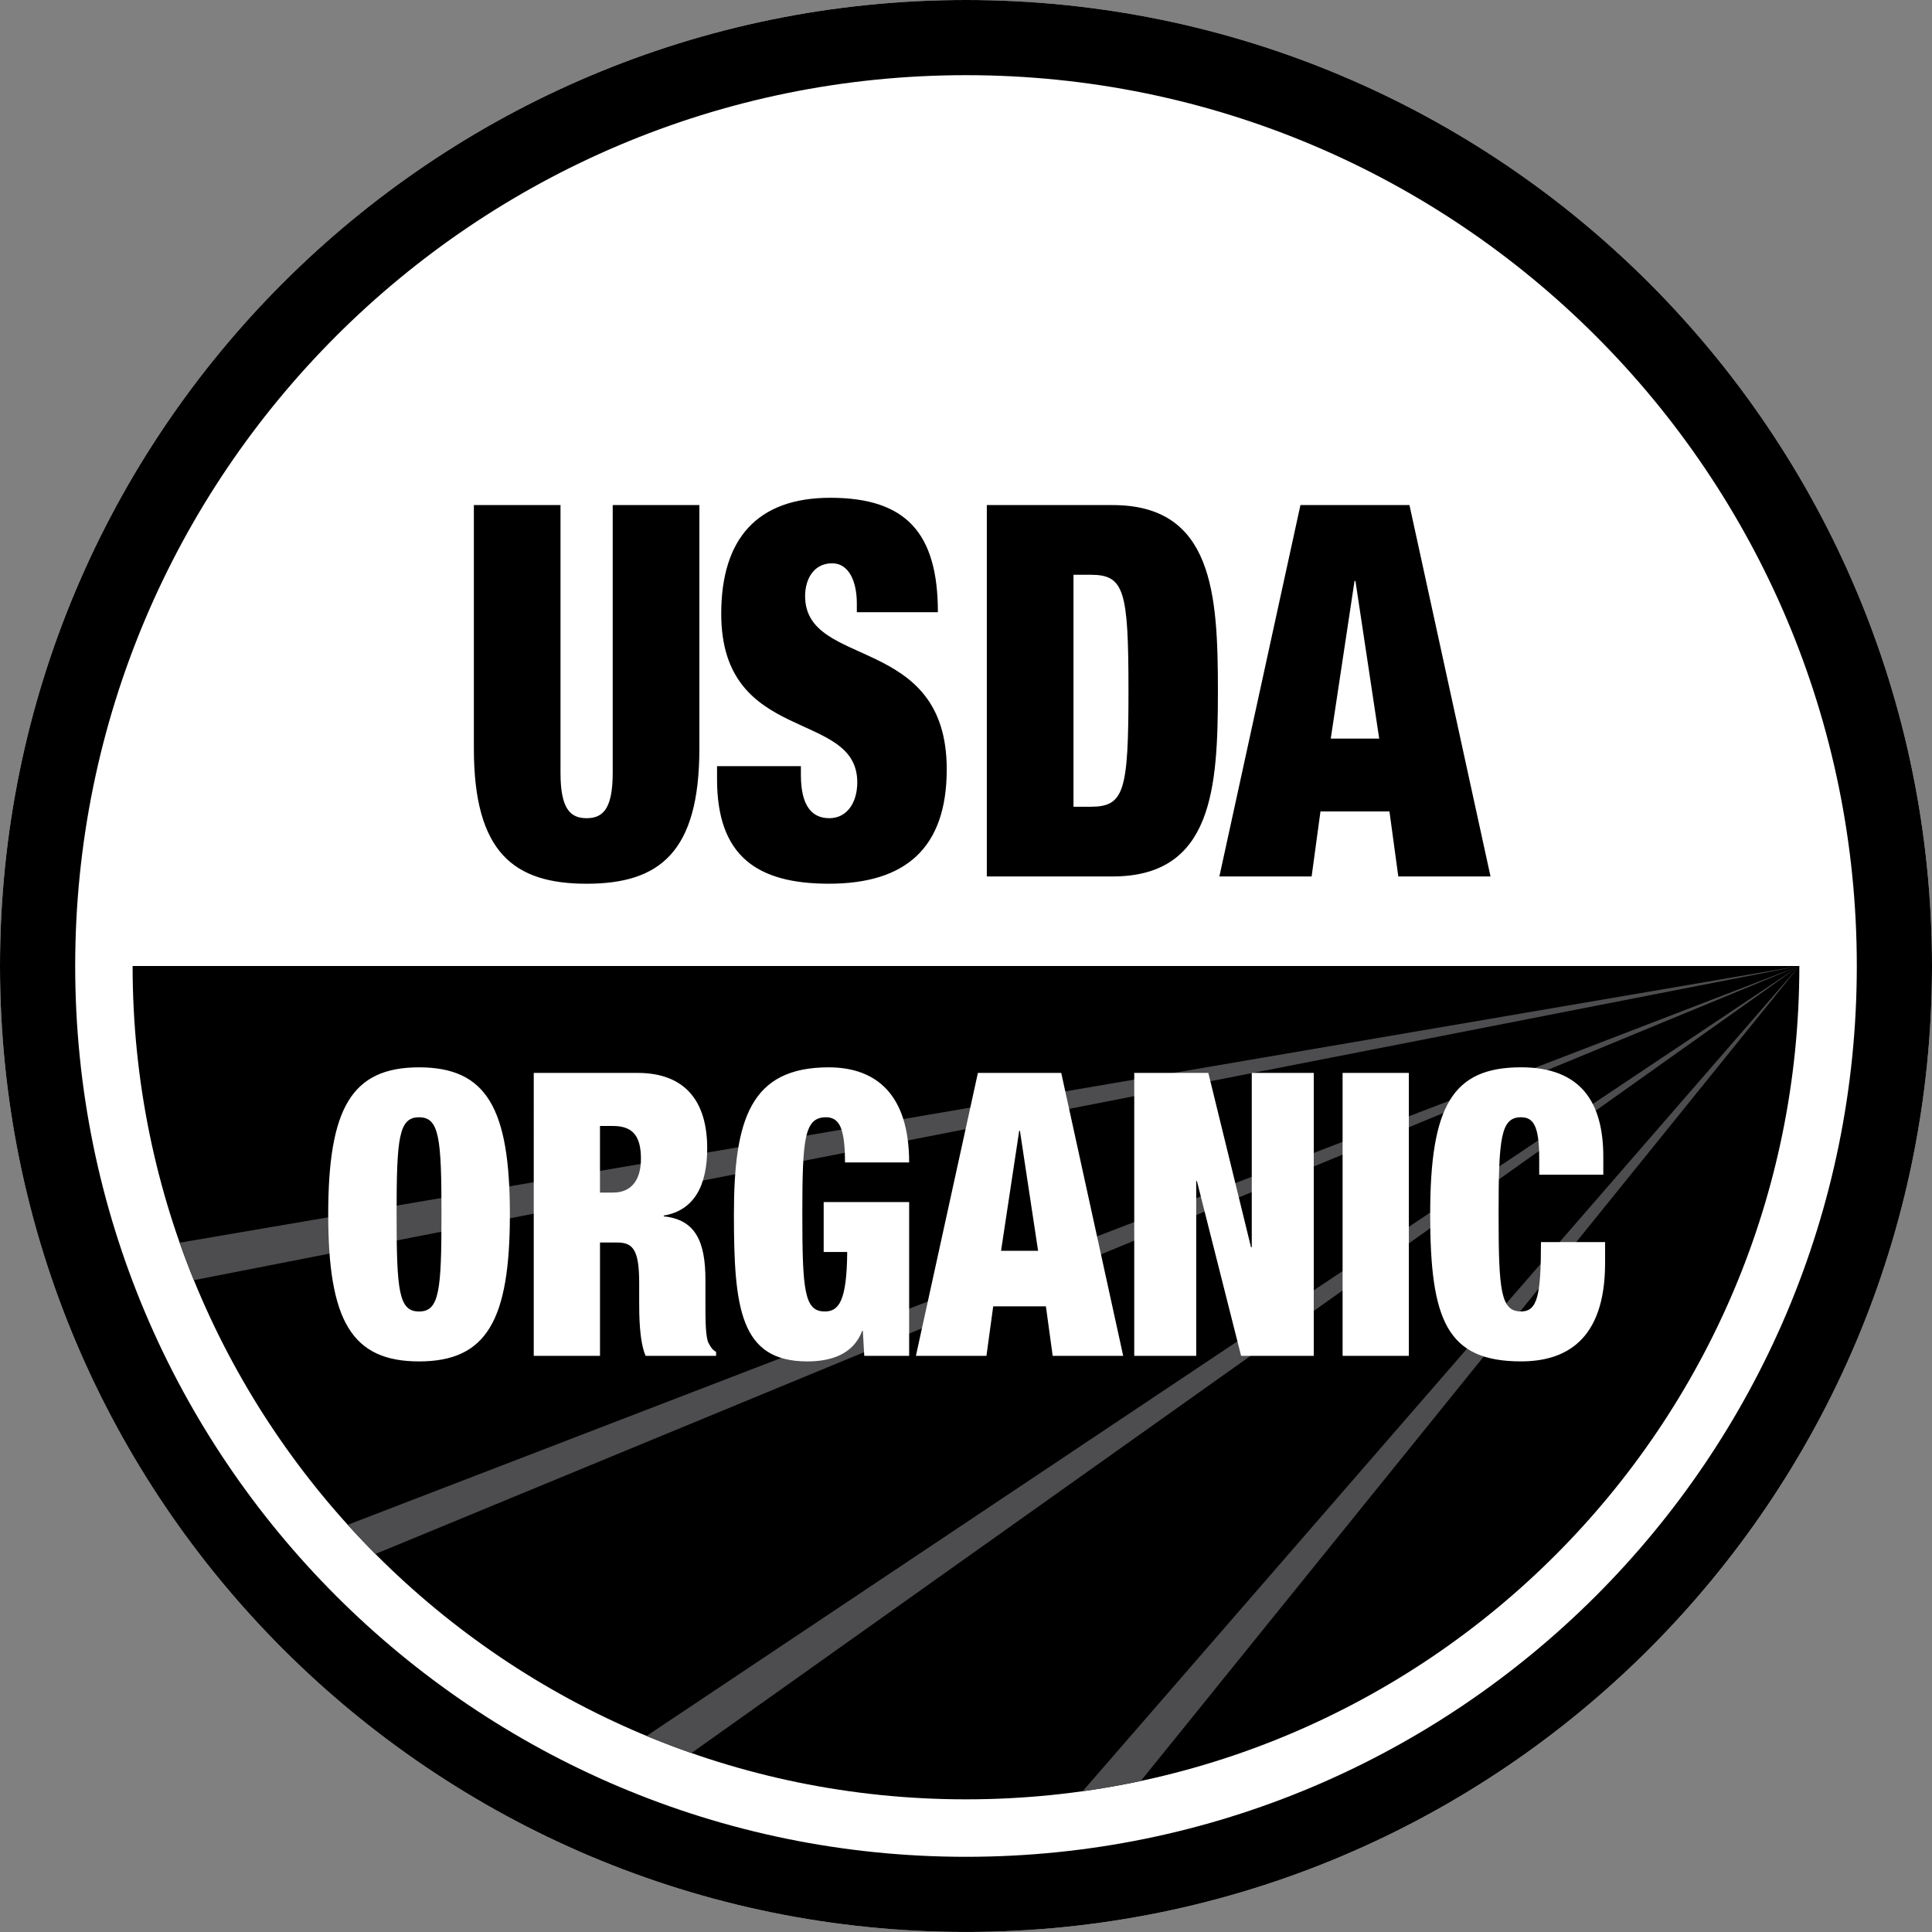 <svg xmlns="http://www.w3.org/2000/svg" width="81.656" height="81.655"><rect width="100%" height="100%" fill="#808080" stroke="none"/><path fill="#FFF" d="M81.656 40.827c0 22.549-18.279 40.828-40.828 40.828S0 63.376 0 40.827C0 18.279 18.279 0 40.828 0s40.828 18.279 40.828 40.827"/><path d="M76.049 40.827c0 19.453-15.769 35.222-35.222 35.222-19.453 0-35.222-15.769-35.222-35.222h70.444z"/><path d="M81.656 40.827c0 22.549-18.279 40.828-40.828 40.828S0 63.376 0 40.827C0 18.279 18.279 0 40.828 0s40.828 18.279 40.828 40.827M40.828 3.177c-20.794 0-37.65 16.856-37.65 37.65s16.856 37.651 37.65 37.651c20.793 0 37.65-16.857 37.65-37.651s-16.857-37.65-37.65-37.65"/><path fill="#4D4D4F" d="M8.195 54.106l67.854-13.279L7.594 52.522c.187.535.388 1.062.601 1.584m7.673 11.573l60.181-24.851-61.351 23.618c.38.42.77.831 1.17 1.233m13.354 8.414l46.827-33.265-48.72 32.541c.622.258 1.254.5 1.893.724"/><path fill="#4D4D4F" d="M48.216 75.272l27.833-34.445-30.291 34.88a34.852 34.852 0 0 0 2.458-.435"/><path d="M23.69 21.347v11.321c0 1.517.414 1.913 1.103 1.913.689 0 1.103-.396 1.103-1.913V21.347h3.663v10.288c0 4.397-1.693 5.716-4.766 5.716-3.072 0-4.765-1.319-4.765-5.716V21.347h3.662zm12.524 4.528v-.374c0-.923-.334-1.693-1.043-1.693-.788 0-1.143.682-1.143 1.385 0 3.1 5.986 1.583 5.986 7.321 0 3.341-1.753 4.836-4.982 4.836-3.033 0-4.726-1.165-4.726-4.418v-.55h3.544v.374c0 1.341.492 1.825 1.201 1.825.749 0 1.182-.659 1.182-1.517 0-3.1-5.75-1.561-5.75-7.123 0-3.165 1.516-4.902 4.608-4.902 3.19 0 4.549 1.473 4.549 4.836h-3.426zm5.494-4.528h5.316c4.234 0 4.451 3.737 4.451 7.848s-.217 7.848-4.451 7.848h-5.316V21.347zm3.663 12.75h.729c1.418 0 1.595-.66 1.595-4.902 0-4.243-.177-4.902-1.595-4.902h-.729v9.804zm9.592-12.75h4.608l3.426 15.696h-3.898l-.374-2.748H55.81l-.374 2.748h-3.899l3.426-15.696zm2.325 3.209h-.039l-1.005 6.661h2.048l-1.004-6.661z"/><path fill="#FFF" d="M17.711 45.111c2.86 0 3.839 1.742 3.839 6.214 0 4.473-.979 6.215-3.839 6.215s-3.839-1.742-3.839-6.215c.001-4.471.979-6.214 3.839-6.214m0 10.319c.857 0 .948-.871.948-4.104 0-3.232-.091-4.104-.948-4.104-.858 0-.949.871-.949 4.104.001 3.233.091 4.104.949 4.104m4.848-10.084h4.38c2.138 0 2.951 1.34 2.951 3.183 0 1.591-.557 2.63-1.836 2.847v.034c1.354.135 1.761 1.089 1.761 2.68v1.022c0 .619 0 1.424.136 1.658.075.134.135.268.315.368v.167h-2.98c-.271-.636-.271-1.774-.271-2.277v-.805c0-1.356-.241-1.708-.918-1.708h-.738v4.79h-2.8V45.346zm2.799 5.058h.557c.798 0 1.174-.569 1.174-1.424 0-.972-.346-1.391-1.189-1.391h-.542v2.815zm9.454.402h3.613v6.499h-1.897l-.06-1.055h-.03c-.376 1.021-1.37 1.29-2.318 1.29-2.845 0-3.101-2.262-3.101-6.215 0-4.003.692-6.214 4.004-6.214 1.987 0 3.402 1.121 3.402 4.02h-2.71c0-.603-.044-1.072-.15-1.39-.105-.335-.316-.52-.647-.52-.917 0-1.008.871-1.008 4.104s.091 4.104.948 4.104c.587 0 .934-.42.949-2.513h-.994v-2.11zm6.519-5.46h3.522l2.619 11.959h-2.98l-.287-2.093h-2.227l-.286 2.093h-2.981l2.62-11.959zm1.776 2.445h-.03l-.768 5.075h1.566l-.768-5.075zm4.832-2.445h3.131l1.805 7.37h.031v-7.37h2.62v11.959h-3.071l-1.867-7.386h-.03v7.386h-2.619zm8.806 0h2.8v11.959h-2.8zm8.31 3.634c0-1.356-.226-1.759-.769-1.759-.857 0-.948.871-.948 4.104s.091 4.104.948 4.104c.692 0 .843-.671.843-2.932h2.71v.888c0 3.35-1.762 4.154-3.553 4.154-3.146 0-3.839-1.759-3.839-6.215 0-4.572.934-6.214 3.839-6.214 2.529 0 3.478 1.474 3.478 3.785v.754h-2.709v-.669z"/></svg>